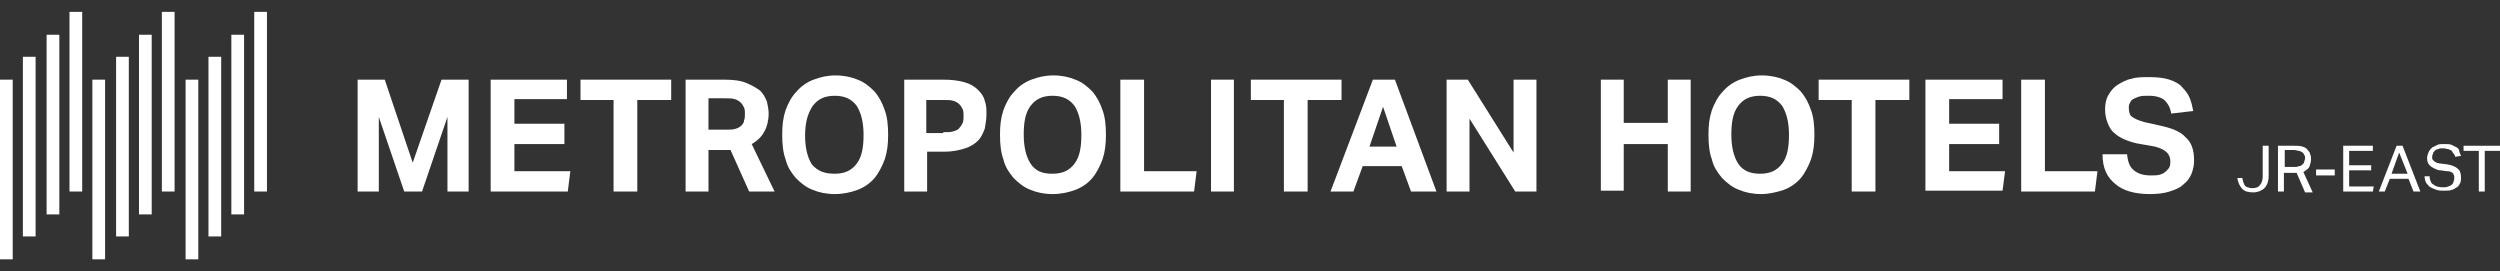 <?xml version="1.0" encoding="utf-8"?>
<!-- Generator: Adobe Illustrator 28.3.0, SVG Export Plug-In . SVG Version: 6.00 Build 0)  -->
<svg version="1.1" id="レイヤー_1" xmlns="http://www.w3.org/2000/svg" xmlns:xlink="http://www.w3.org/1999/xlink" x="0px"
	 y="0px" width="295px" height="32px" viewBox="0 0 295 32" style="enable-background:new 0 0 295 32;" xml:space="preserve">
<rect x="0" y="0" width="295" height="32" fill="#333333" stroke="none"/>
<style type="text/css">
	.st0{fill:#FFFFFF;}
</style>
<g>
	<g>
		<rect y="9.4" class="st0" width="1.5" height="21.2"/>
		<rect x="2.7" y="6.7" class="st0" width="1.5" height="21.2"/>
		<rect x="5.5" y="4.1" class="st0" width="1.5" height="21.2"/>
		<rect x="8.2" y="1.4" class="st0" width="1.5" height="21.2"/>
		<rect x="10.9" y="9.4" class="st0" width="1.5" height="21.2"/>
		<rect x="13.7" y="6.7" class="st0" width="1.5" height="21.2"/>
		<rect x="16.4" y="4.1" class="st0" width="1.5" height="21.2"/>
		<rect x="19.1" y="1.4" class="st0" width="1.5" height="21.2"/>
		<rect x="21.9" y="9.4" class="st0" width="1.5" height="21.2"/>
		<rect x="24.6" y="6.7" class="st0" width="1.5" height="21.2"/>
		<rect x="27.3" y="4.1" class="st0" width="1.5" height="21.2"/>
		<rect x="30" y="1.4" class="st0" width="1.5" height="21.2"/>
	</g>
	<g>
		<g>
			<g>
				<path class="st0" d="M264.6,21c0,0.2,0.1,0.3,0.1,0.5c0.1,0.1,0.1,0.3,0.2,0.4c0.1,0.1,0.2,0.2,0.4,0.2c0.1,0.1,0.3,0.1,0.5,0.1
					c0.4,0,0.7-0.1,0.9-0.4c0.2-0.2,0.3-0.6,0.3-1v-3.6h0.7v3.6c0,0.6-0.2,1.1-0.5,1.4c-0.3,0.3-0.8,0.5-1.3,0.5
					c-0.6,0-1-0.1-1.3-0.4c-0.3-0.3-0.5-0.7-0.6-1.3H264.6z"/>
				<path class="st0" d="M268.9,17.2h1.8c0.4,0,0.7,0,1,0.1c0.3,0.1,0.5,0.2,0.6,0.4c0.1,0.1,0.3,0.3,0.3,0.5
					c0.1,0.2,0.1,0.4,0.1,0.6c0,0.3-0.1,0.6-0.2,0.9c-0.1,0.2-0.4,0.4-0.7,0.6l1.1,2.4H272l-1-2.3c-0.1,0-0.1,0-0.2,0
					c-0.1,0-0.1,0-0.2,0h-1.1v2.2h-0.7V17.2z M270.7,19.7c0.2,0,0.4,0,0.6-0.1c0.2,0,0.3-0.1,0.4-0.2c0.1-0.1,0.2-0.2,0.2-0.3
					c0-0.1,0.1-0.3,0.1-0.4c0-0.2,0-0.3-0.1-0.4c0-0.1-0.1-0.2-0.2-0.3c-0.1-0.1-0.2-0.1-0.4-0.2c-0.2,0-0.4-0.1-0.6-0.1h-1.1v2
					H270.7z"/>
				<path class="st0" d="M273.3,20h2.2v0.7h-2.2V20z"/>
				<path class="st0" d="M276.5,17.2h3.5v0.6h-2.8v1.7h2.6v0.6h-2.6V22h2.9l-0.1,0.6h-3.5V17.2z"/>
				<path class="st0" d="M282.8,17.2h0.7l2.1,5.4h-0.8l-0.6-1.5H282l-0.6,1.5h-0.7L282.8,17.2z M284.1,20.5l-1-2.5l-0.9,2.5H284.1z"
					/>
				<path class="st0" d="M286.7,21c0.1,0.4,0.2,0.7,0.5,0.8c0.2,0.2,0.6,0.3,1.1,0.3c0.2,0,0.4,0,0.6-0.1s0.3-0.1,0.4-0.2
					c0.1-0.1,0.2-0.2,0.2-0.3c0-0.1,0.1-0.2,0.1-0.4c0-0.1,0-0.2,0-0.3c0-0.1-0.1-0.2-0.1-0.3c-0.1-0.1-0.2-0.2-0.3-0.2
					c-0.1-0.1-0.3-0.1-0.5-0.1l-0.7-0.1c-0.3,0-0.5-0.1-0.7-0.2c-0.2-0.1-0.4-0.2-0.5-0.3c-0.1-0.1-0.3-0.3-0.3-0.4
					c-0.1-0.2-0.1-0.4-0.1-0.6c0-0.2,0.1-0.5,0.2-0.7c0.1-0.2,0.2-0.3,0.4-0.5c0.2-0.1,0.4-0.2,0.6-0.3c0.2-0.1,0.5-0.1,0.8-0.1
					c0.4,0,0.7,0,0.9,0.1c0.2,0.1,0.4,0.2,0.6,0.3c0.2,0.1,0.3,0.3,0.3,0.5c0.1,0.2,0.1,0.3,0.2,0.5l-0.7,0.1c0-0.2-0.1-0.3-0.2-0.4
					c-0.1-0.1-0.1-0.2-0.2-0.3c-0.1-0.1-0.2-0.1-0.4-0.2c-0.2,0-0.3-0.1-0.6-0.1c-0.2,0-0.5,0-0.6,0.1c-0.2,0-0.3,0.1-0.4,0.2
					c-0.1,0.1-0.2,0.2-0.2,0.3c0,0.1-0.1,0.2-0.1,0.3c0,0.1,0,0.2,0,0.3c0,0.1,0.1,0.2,0.2,0.3c0.1,0.1,0.2,0.1,0.3,0.2
					c0.1,0,0.3,0.1,0.5,0.1l0.8,0.1c0.6,0.1,1,0.3,1.2,0.5c0.3,0.2,0.4,0.6,0.4,1.1c0,0.2,0,0.4-0.1,0.6c-0.1,0.2-0.2,0.4-0.4,0.5
					c-0.2,0.1-0.4,0.3-0.6,0.3c-0.2,0.1-0.5,0.1-0.9,0.1c-0.3,0-0.6,0-0.9-0.1c-0.3-0.1-0.5-0.2-0.7-0.3s-0.3-0.3-0.5-0.5
					c-0.1-0.2-0.2-0.5-0.2-0.8H286.7z"/>
				<path class="st0" d="M292.5,17.8h-1.8v-0.6h4.3v0.6h-1.8v4.8h-0.7V17.8z"/>
			</g>
		</g>
		<g>
			<g>
				<path class="st0" d="M42.1,9.4h3.3l3.3,9.8l3.4-9.8h3.2v13.2h-2.5v-8.8l-3,8.8h-2.1l-3-8.8v8.8h-2.5V9.4z"/>
				<path class="st0" d="M57.9,9.4h9v2.3h-6.2v2.9h5.9V17h-5.9v3.2h6.6L67,22.6h-9.1V9.4z"/>
				<path class="st0" d="M72.5,11.8h-4V9.4h10.7v2.4h-4v10.8h-2.8V11.8z"/>
				<path class="st0" d="M80.8,9.4h4.7c1,0,1.9,0.1,2.6,0.4s1.2,0.6,1.6,0.9c0.4,0.4,0.6,0.8,0.8,1.3c0.1,0.5,0.2,0.9,0.2,1.4
					c0,0.8-0.2,1.6-0.5,2.1c-0.3,0.6-0.8,1.1-1.5,1.5l2.7,5.6h-3l-2.2-4.9h-2.6v4.9h-2.7V9.4z M85.7,15.3c0.4,0,0.8,0,1.1-0.1
					c0.3-0.1,0.5-0.2,0.7-0.4c0.2-0.2,0.3-0.4,0.3-0.6c0.1-0.2,0.1-0.5,0.1-0.8c0-0.2,0-0.5-0.1-0.7c-0.1-0.2-0.2-0.4-0.4-0.6
					c-0.2-0.2-0.4-0.3-0.7-0.4c-0.3-0.1-0.7-0.1-1.2-0.1h-1.9v3.7H85.7z"/>
				<path class="st0" d="M98.5,22.9c-1,0-1.9-0.2-2.6-0.5c-0.8-0.3-1.4-0.8-2-1.4c-0.5-0.6-1-1.3-1.2-2.2c-0.3-0.8-0.4-1.8-0.4-2.9
					s0.1-2,0.4-2.9c0.3-0.8,0.7-1.6,1.3-2.2c0.5-0.6,1.2-1.1,2-1.4c0.8-0.3,1.6-0.5,2.6-0.5c1,0,1.9,0.2,2.6,0.5
					c0.8,0.3,1.4,0.8,2,1.4c0.5,0.6,0.9,1.3,1.2,2.2c0.3,0.8,0.4,1.8,0.4,2.9s-0.1,2-0.4,2.9c-0.3,0.8-0.7,1.6-1.2,2.2
					c-0.5,0.6-1.2,1.1-2,1.4C100.4,22.7,99.5,22.9,98.5,22.9z M98.5,20.5c1.2,0,2-0.4,2.6-1.2c0.6-0.8,0.8-1.9,0.8-3.4
					c0-1.5-0.3-2.6-0.8-3.4c-0.6-0.8-1.4-1.2-2.6-1.2c-1.2,0-2,0.4-2.6,1.2C95.3,13.4,95,14.5,95,16c0,1.5,0.3,2.6,0.8,3.4
					C96.5,20.2,97.3,20.5,98.5,20.5z"/>
				<path class="st0" d="M106.6,9.4h4.7c1,0,1.8,0.1,2.5,0.3c0.7,0.2,1.2,0.5,1.6,0.9c0.4,0.4,0.7,0.8,0.8,1.3
					c0.2,0.5,0.2,1,0.2,1.6c0,0.6-0.1,1.1-0.2,1.7c-0.2,0.5-0.4,1-0.8,1.4c-0.4,0.4-0.9,0.7-1.5,0.9c-0.6,0.2-1.5,0.4-2.4,0.4h-2.1
					v4.7h-2.7V9.4z M111.3,15.6c0.5,0,0.9,0,1.2-0.1c0.3-0.1,0.6-0.2,0.7-0.4c0.2-0.2,0.3-0.4,0.4-0.6c0.1-0.3,0.1-0.5,0.1-0.8
					c0-0.3,0-0.6-0.1-0.8c-0.1-0.2-0.2-0.4-0.4-0.6c-0.2-0.2-0.4-0.3-0.7-0.4c-0.3-0.1-0.7-0.1-1.2-0.1h-2v3.9H111.3z"/>
				<path class="st0" d="M124.2,22.9c-1,0-1.9-0.2-2.6-0.5c-0.8-0.3-1.4-0.8-2-1.4c-0.5-0.6-1-1.3-1.2-2.2c-0.3-0.8-0.4-1.8-0.4-2.9
					s0.1-2,0.4-2.9c0.3-0.8,0.7-1.6,1.3-2.2c0.5-0.6,1.2-1.1,2-1.4c0.8-0.3,1.6-0.5,2.6-0.5c1,0,1.9,0.2,2.6,0.5
					c0.8,0.3,1.4,0.8,2,1.4c0.5,0.6,0.9,1.3,1.2,2.2c0.3,0.8,0.4,1.8,0.4,2.9s-0.1,2-0.4,2.9c-0.3,0.8-0.7,1.6-1.2,2.2
					c-0.5,0.6-1.2,1.1-2,1.4C126.1,22.7,125.2,22.9,124.2,22.9z M124.2,20.5c1.2,0,2-0.4,2.6-1.2c0.6-0.8,0.8-1.9,0.8-3.4
					c0-1.5-0.3-2.6-0.8-3.4c-0.6-0.8-1.4-1.2-2.6-1.2c-1.2,0-2,0.4-2.6,1.2c-0.6,0.8-0.8,1.9-0.8,3.4c0,1.5,0.3,2.6,0.8,3.4
					C122.2,20.2,123,20.5,124.2,20.5z"/>
				<path class="st0" d="M132.3,9.4h2.7v10.8h6.2l-0.3,2.4h-8.7V9.4z"/>
				<path class="st0" d="M142.9,9.4h2.7v13.2h-2.7V9.4z"/>
				<path class="st0" d="M151.6,11.8h-4V9.4h10.7v2.4h-4v10.8h-2.8V11.8z"/>
				<path class="st0" d="M162,9.4h2.6l4.9,13.2h-3l-1.1-3h-4.6l-1.1,3H157L162,9.4z M164.8,17.3l-1.6-4.7l-1.6,4.7H164.8z"/>
				<path class="st0" d="M170.7,9.4h2.5l5.4,8.6V9.4h2.7v13.2h-2.5l-5.4-8.6v8.6h-2.7V9.4z"/>
				<path class="st0" d="M188.9,9.4h2.7v5.1h5.2V9.4h2.7v13.2h-2.7V17h-5.2v5.5h-2.7V9.4z"/>
				<path class="st0" d="M207.8,22.9c-1,0-1.9-0.2-2.6-0.5c-0.8-0.3-1.4-0.8-2-1.4c-0.5-0.6-1-1.3-1.2-2.2c-0.3-0.8-0.4-1.8-0.4-2.9
					s0.1-2,0.4-2.9c0.3-0.8,0.7-1.6,1.3-2.2c0.5-0.6,1.2-1.1,2-1.4c0.8-0.3,1.6-0.5,2.6-0.5c1,0,1.9,0.2,2.6,0.5
					c0.8,0.3,1.4,0.8,2,1.4c0.5,0.6,0.9,1.3,1.2,2.2c0.3,0.8,0.4,1.8,0.4,2.9s-0.1,2-0.4,2.9c-0.3,0.8-0.7,1.6-1.2,2.2
					c-0.5,0.6-1.2,1.1-2,1.4C209.6,22.7,208.7,22.9,207.8,22.9z M207.7,20.5c1.2,0,2-0.4,2.6-1.2c0.6-0.8,0.8-1.9,0.8-3.4
					c0-1.5-0.3-2.6-0.8-3.4c-0.6-0.8-1.4-1.2-2.6-1.2c-1.2,0-2,0.4-2.6,1.2c-0.6,0.8-0.8,1.9-0.8,3.4c0,1.5,0.3,2.6,0.8,3.4
					C205.7,20.2,206.6,20.5,207.7,20.5z"/>
				<path class="st0" d="M218.6,11.8h-4V9.4h10.7v2.4h-4v10.8h-2.8V11.8z"/>
				<path class="st0" d="M227.3,9.4h9v2.3H230v2.9h5.9V17H230v3.2h6.6l-0.3,2.3h-9.1V9.4z"/>
				<path class="st0" d="M238.6,9.4h2.7v10.8h6.2l-0.3,2.4h-8.7V9.4z"/>
				<path class="st0" d="M251,18.3c0.1,0.8,0.3,1.4,0.8,1.8c0.5,0.4,1.1,0.6,2,0.6c0.4,0,0.8,0,1.1-0.1c0.3-0.1,0.5-0.2,0.7-0.4
					c0.2-0.2,0.3-0.3,0.4-0.5c0.1-0.2,0.1-0.4,0.1-0.7c0-0.3-0.1-0.7-0.4-1c-0.3-0.3-0.7-0.5-1.4-0.7l-1.7-0.3
					c-0.7-0.1-1.3-0.3-1.8-0.5c-0.5-0.2-1-0.5-1.3-0.8c-0.4-0.3-0.6-0.7-0.8-1.2c-0.2-0.5-0.3-1-0.3-1.6c0-0.6,0.1-1.2,0.4-1.7
					c0.3-0.5,0.6-0.9,1.1-1.2s1-0.6,1.6-0.7c0.6-0.2,1.3-0.2,2.1-0.2c1,0,1.8,0.1,2.4,0.3c0.6,0.2,1.2,0.5,1.5,0.9
					c0.4,0.4,0.7,0.8,0.9,1.3c0.2,0.5,0.3,1,0.4,1.5l-2.6,0.3c-0.1-0.7-0.4-1.2-0.8-1.6c-0.4-0.3-1-0.5-1.8-0.5
					c-0.5,0-0.9,0-1.2,0.1c-0.3,0.1-0.5,0.2-0.7,0.3c-0.2,0.1-0.3,0.3-0.4,0.5c-0.1,0.2-0.1,0.4-0.1,0.5c0,0.5,0.1,0.9,0.4,1.1
					c0.3,0.2,0.7,0.4,1.4,0.6l1.8,0.4c1.4,0.3,2.5,0.7,3.1,1.4c0.7,0.6,1,1.5,1,2.7c0,0.6-0.1,1.1-0.3,1.6c-0.2,0.5-0.5,0.9-1,1.3
					c-0.4,0.4-1,0.6-1.6,0.8c-0.6,0.2-1.4,0.3-2.3,0.3c-1.8,0-3.2-0.4-4.1-1.2c-1-0.8-1.5-1.9-1.5-3.5H251z"/>
			</g>
		</g>
	</g>
</g>
</svg>
